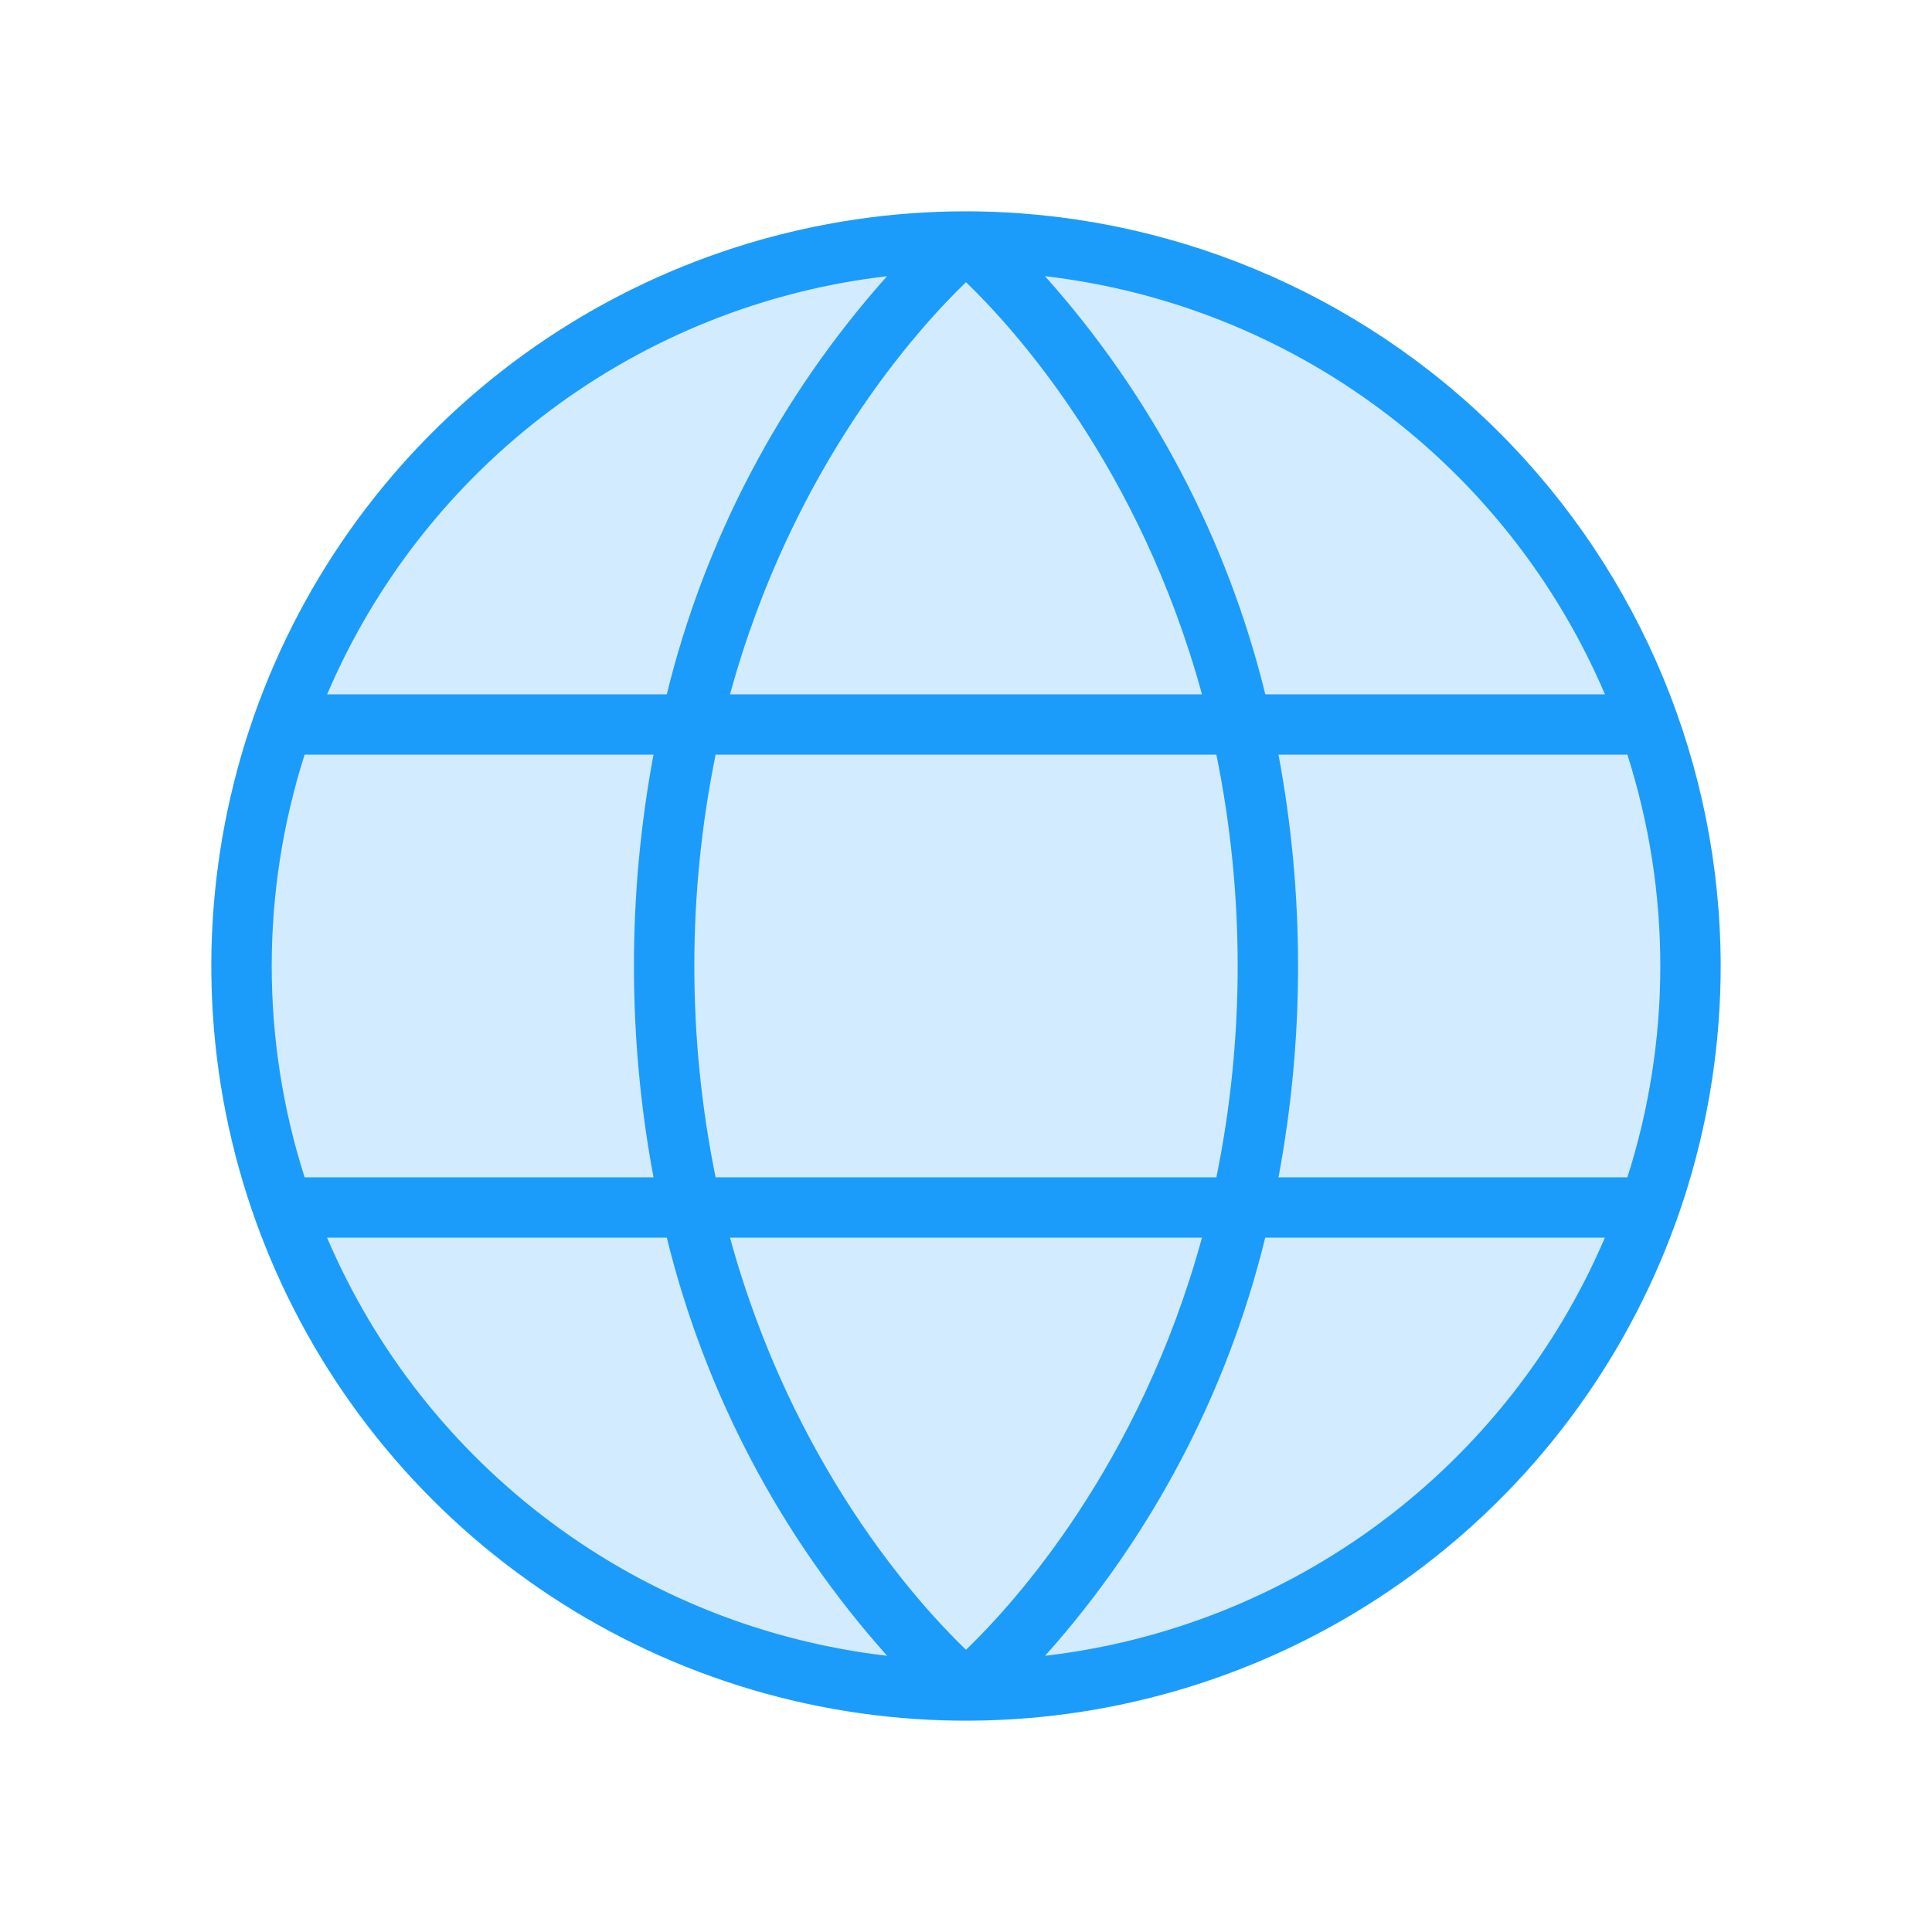 <svg width="48" height="48" viewBox="0 0 48 48" fill="none" xmlns="http://www.w3.org/2000/svg">
<circle cx="24" cy="24" r="18" fill="#D2EBFE"/>
<path d="M24 5.25C20.292 5.25 16.666 6.35 13.583 8.41C10.5 10.47 8.096 13.399 6.677 16.825C5.258 20.251 4.887 24.021 5.61 27.658C6.334 31.295 8.12 34.636 10.742 37.258C13.364 39.88 16.705 41.666 20.342 42.39C23.979 43.113 27.749 42.742 31.175 41.323C34.601 39.904 37.53 37.5 39.59 34.417C41.65 31.334 42.75 27.708 42.75 24C42.745 19.029 40.767 14.263 37.252 10.748C33.737 7.233 28.971 5.255 24 5.25ZM24 40.989C22.813 39.847 19.688 36.413 18.137 30.75H29.863C28.312 36.413 25.187 39.847 24 40.989ZM17.779 29.25C17.074 25.785 17.074 22.215 17.779 18.75H30.221C30.926 22.215 30.926 25.785 30.221 29.25H17.779ZM24 7.011C25.187 8.152 28.312 11.588 29.863 17.25H18.137C19.688 11.588 22.813 8.152 24 7.011ZM31.764 18.75H40.432C41.523 22.165 41.523 25.835 40.432 29.25H31.764C32.412 25.78 32.412 22.22 31.764 18.75ZM39.874 17.25H31.436C30.49 13.392 28.61 9.825 25.963 6.862C28.992 7.214 31.873 8.36 34.316 10.185C36.759 12.009 38.676 14.446 39.874 17.25ZM22.039 6.862C19.391 9.825 17.512 13.392 16.566 17.25H8.128C9.326 14.446 11.243 12.009 13.686 10.185C16.129 8.36 19.01 7.214 22.039 6.862ZM7.568 18.75H16.236C15.588 22.22 15.588 25.78 16.236 29.25H7.568C6.478 25.835 6.478 22.165 7.568 18.75ZM8.13 30.75H16.567C17.514 34.608 19.393 38.175 22.041 41.138C19.012 40.786 16.129 39.641 13.685 37.816C11.242 35.992 9.324 33.554 8.126 30.75H8.13ZM25.965 41.138C28.611 38.175 30.489 34.608 31.434 30.75H39.872C38.674 33.554 36.757 35.991 34.314 37.815C31.871 39.64 28.99 40.786 25.961 41.138H25.965Z" fill="#1C9CFA"/>
</svg>
